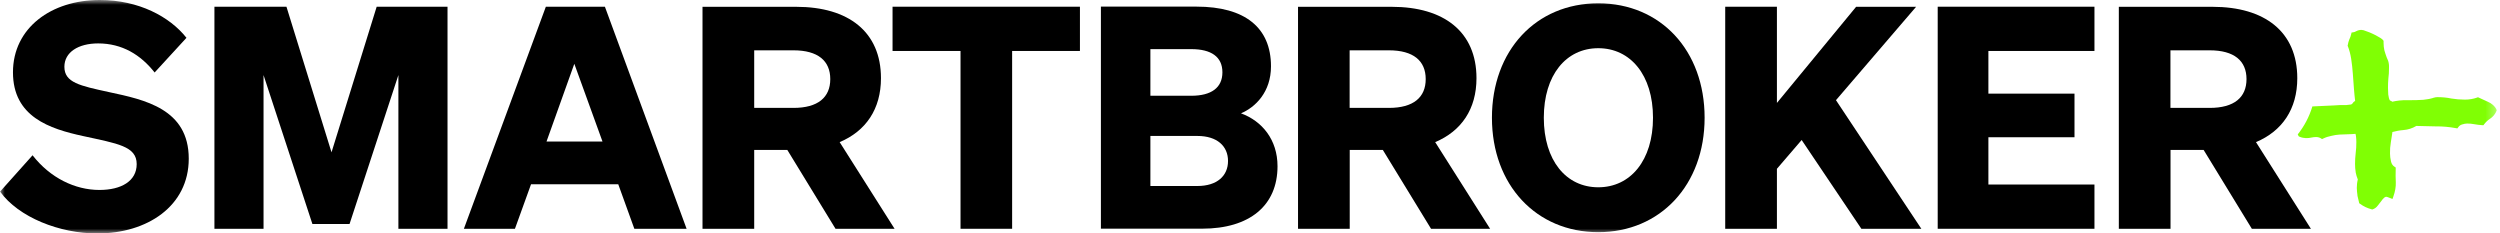 <svg width="257" height="24" viewBox="0 0 257 24" fill="none" xmlns="http://www.w3.org/2000/svg">
<g clip-path="url(#clip0_453_38589)">
<g clip-path="url(#clip1_453_38589)">
<mask id="mask0_453_38589" style="mask-type:luminance" maskUnits="userSpaceOnUse" x="0" y="0" width="257" height="24">
<path d="M256.671 0H0V24H256.671V0Z" fill="white"/>
</mask>
<g mask="url(#mask0_453_38589)">
<path d="M256.671 11.357L256.615 11.47C256.463 11.783 256.246 12.038 255.962 12.217C255.745 12.359 255.556 12.539 255.376 12.766L255.3 12.87H255.177C254.884 12.851 254.61 12.813 254.345 12.766C254.118 12.719 253.872 12.7 253.617 12.7C253.456 12.7 253.286 12.738 253.106 12.794C252.936 12.842 252.813 12.927 252.709 13.078L252.615 13.201L252.463 13.172C251.792 13.05 251.102 12.983 250.411 12.993C249.74 12.983 249.069 12.964 248.397 12.946C247.991 13.191 247.546 13.333 247.064 13.371C246.686 13.399 246.307 13.475 245.938 13.57L245.91 13.778C245.863 14.061 245.816 14.345 245.778 14.629C245.712 15.017 245.683 15.395 245.693 15.783C245.693 16.038 245.73 16.312 245.797 16.605C245.853 16.851 245.976 17.031 246.165 17.144L246.279 17.22V17.362C246.26 17.872 246.269 18.336 246.288 18.742C246.307 19.187 246.222 19.688 246.033 20.217L245.948 20.454L245.456 20.265C245.295 20.198 245.191 20.227 245.069 20.35L245.05 20.369C244.955 20.454 244.861 20.567 244.775 20.7C244.652 20.86 244.539 21.002 244.426 21.144C244.303 21.314 244.132 21.437 243.934 21.513L243.858 21.532L243.792 21.513C243.385 21.409 242.979 21.22 242.6 20.946L242.525 20.889L242.506 20.794C242.459 20.558 242.402 20.331 242.345 20.113V20.066C242.307 19.811 242.288 19.565 242.279 19.319C242.279 19.045 242.307 18.752 242.383 18.449C242.288 18.213 242.213 17.976 242.165 17.721V17.693C242.118 17.428 242.099 17.144 242.099 16.86C242.099 16.492 242.118 16.113 242.165 15.735C242.213 15.376 242.232 14.998 242.232 14.61C242.232 14.421 242.222 14.251 242.203 14.09C242.194 13.976 242.175 13.863 242.147 13.759C241.608 13.816 241.069 13.797 240.492 13.835C240.217 13.853 239.934 13.901 239.66 13.967C239.376 14.024 239.102 14.109 238.827 14.241L238.704 14.298L238.591 14.222C238.44 14.128 238.26 14.08 238.052 14.09C237.92 14.09 237.778 14.109 237.636 14.137C237.267 14.222 236.842 14.241 236.407 14.061L236.321 14.024L236.274 13.948C236.274 13.948 236.227 13.863 236.208 13.816C236.879 12.974 237.39 12.009 237.712 10.941L239.962 10.837C240.17 10.818 240.388 10.809 240.596 10.799H241.21C241.418 10.78 241.579 10.761 241.683 10.742C241.74 10.723 241.797 10.695 241.834 10.638C241.901 10.525 241.986 10.44 242.109 10.373C242.061 10.005 242.024 9.598 241.986 9.135L241.872 7.584C241.834 7.054 241.778 6.544 241.702 6.052C241.626 5.57 241.513 5.144 241.362 4.766L241.333 4.7L241.352 4.634C241.381 4.435 241.437 4.236 241.513 4.047C241.598 3.868 241.664 3.697 241.702 3.508L241.74 3.347L241.91 3.319C242.014 3.31 242.109 3.272 242.203 3.215C242.383 3.121 242.572 3.073 242.761 3.073C242.884 3.073 243.045 3.121 243.272 3.215C243.47 3.281 243.688 3.366 243.905 3.47C244.132 3.574 244.35 3.688 244.548 3.811C244.652 3.868 244.738 3.915 244.794 3.962C244.879 4.019 244.936 4.076 244.983 4.132L245.031 4.199V4.407C245.031 4.681 245.059 4.936 245.116 5.182C245.182 5.418 245.267 5.664 245.352 5.901L245.409 6.033L245.504 6.26C245.522 6.317 245.541 6.383 245.551 6.44C245.57 6.544 245.589 6.657 245.589 6.771V7.026C245.589 7.376 245.57 7.735 245.522 8.095C245.494 8.407 245.485 8.728 245.485 9.04C245.485 9.22 245.494 9.447 245.513 9.721C245.56 10.052 245.608 10.184 245.636 10.241L245.664 10.288C245.664 10.288 245.683 10.326 245.693 10.336C245.778 10.355 245.853 10.392 245.91 10.449C245.91 10.449 245.91 10.449 245.92 10.459C246.402 10.345 246.913 10.288 247.461 10.298C248.038 10.307 248.596 10.298 249.116 10.26L249.513 10.203C249.645 10.184 249.768 10.165 249.901 10.128C249.986 10.109 250.071 10.09 250.165 10.052C250.317 10.005 250.44 9.986 250.553 9.986C251.035 9.986 251.527 10.024 252 10.128C252.444 10.203 252.917 10.241 253.4 10.241C253.853 10.241 254.269 10.165 254.638 10.033L254.733 9.995L255.764 10.468C256.161 10.638 256.454 10.903 256.634 11.234L256.69 11.348L256.671 11.357Z" fill="#80FF04"/>
<path d="M231.915 14.61C234.61 13.475 236.161 11.215 236.161 8.038C236.161 3.272 232.823 0.7 227.452 0.7H217.816V23.518H223.13V15.414H226.534L231.489 23.518H237.56L231.915 14.61ZM223.121 11.083V5.173H227.158C229.674 5.173 230.941 6.251 230.941 8.132C230.941 10.014 229.674 11.092 227.158 11.092H223.121V11.083Z" fill="black"/>
<path d="M199.196 0.69V23.518H215.31V18.969H204.407V14.109H213.258V9.626H204.407V5.239H215.31V0.69H199.196Z" fill="black"/>
<path d="M182.667 0.69H177.352V23.518H182.667V17.352L185.21 14.392L191.348 23.518H197.513L188.738 10.298L196.974 0.7H190.808L182.667 10.581V0.69Z" fill="black"/>
<path d="M153.371 12.104C153.371 19.007 157.92 23.867 164.303 23.867C170.686 23.867 175.234 19.007 175.234 12.104C175.234 5.201 170.723 0.34 164.303 0.34C157.882 0.34 153.371 5.201 153.371 12.104ZM169.929 12.104C169.929 16.492 167.612 19.253 164.303 19.253C160.993 19.253 158.704 16.492 158.704 12.104C158.704 7.716 160.993 4.955 164.303 4.955C167.612 4.955 169.929 7.716 169.929 12.104Z" fill="black"/>
<path d="M147.537 14.61C150.232 13.475 151.782 11.215 151.782 8.038C151.782 3.272 148.444 0.7 143.073 0.7H133.437V23.518H138.752V15.414H142.156L147.111 23.518H153.182L147.537 14.61ZM138.742 11.083V5.173H142.78C145.296 5.173 146.563 6.251 146.563 8.132C146.563 10.014 145.296 11.092 142.78 11.092H138.742V11.083Z" fill="black"/>
<path d="M113.182 23.508H123.574C128.473 23.508 131.329 21.125 131.329 17.087C131.329 14.355 129.74 12.444 127.574 11.65C129.069 11.017 130.657 9.456 130.657 6.818C130.657 2.846 127.991 0.681 122.998 0.681H113.173V23.508H113.182ZM118.26 9.844V5.05H122.459C124.52 5.05 125.664 5.844 125.664 7.433C125.664 9.021 124.52 9.844 122.459 9.844H118.26ZM118.26 13.976H123.092C125.125 13.976 126.241 15.026 126.241 16.549C126.241 18.071 125.125 19.121 123.092 19.121H118.26V13.976Z" fill="black"/>
<path d="M111.017 5.239V0.69H91.754V5.239H98.742V23.518H104.047V5.239H111.007H111.017Z" fill="black"/>
<path d="M86.317 14.61C89.012 13.475 90.563 11.215 90.563 8.038C90.563 3.272 87.225 0.7 81.853 0.7H72.218V23.518H77.532V15.414H80.936L85.891 23.518H91.962L86.317 14.61ZM77.532 11.083V5.173H81.57C84.085 5.173 85.352 6.251 85.352 8.132C85.352 10.014 84.085 11.092 81.57 11.092H77.532V11.083Z" fill="black"/>
<path d="M56.114 0.69L47.688 23.518H52.936L54.591 18.941H63.556L65.21 23.518H70.582L62.184 0.69H56.114ZM59.045 6.572L61.938 14.553H56.18L59.035 6.572H59.045Z" fill="black"/>
<path d="M35.934 23.026L40.955 7.716V23.518H46.005V0.69H38.723L34.08 15.659L29.447 0.69H22.043V23.518H27.092V7.716L32.114 23.026H35.934Z" fill="black"/>
<path d="M0 19.688C1.91 22.345 6.128 24 9.995 24C15.149 24 19.404 21.182 19.404 16.312C19.404 11.187 14.865 10.251 11.196 9.466C8.208 8.813 6.619 8.492 6.619 6.865C6.619 5.371 8.047 4.463 10.09 4.463C12.558 4.463 14.468 5.636 15.896 7.452L19.168 3.887C17.456 1.721 14.27 0 10.251 0C5.286 0 1.333 2.856 1.333 7.433C1.333 12.009 5.097 13.239 8.539 13.986C12.076 14.761 14.052 15.026 14.052 16.87C14.052 18.619 12.463 19.527 10.222 19.527C7.726 19.527 5.163 18.298 3.348 15.962L0.009 19.697L0 19.688Z" fill="black"/>
</g>
</g>
</g>
<defs>
<clipPath id="clip0_453_38589">
<rect width="256.671" height="24" fill="white"/>
</clipPath>
<clipPath id="clip1_453_38589">
<rect width="256.671" height="24" fill="white"/>
</clipPath>
</defs>
</svg>
